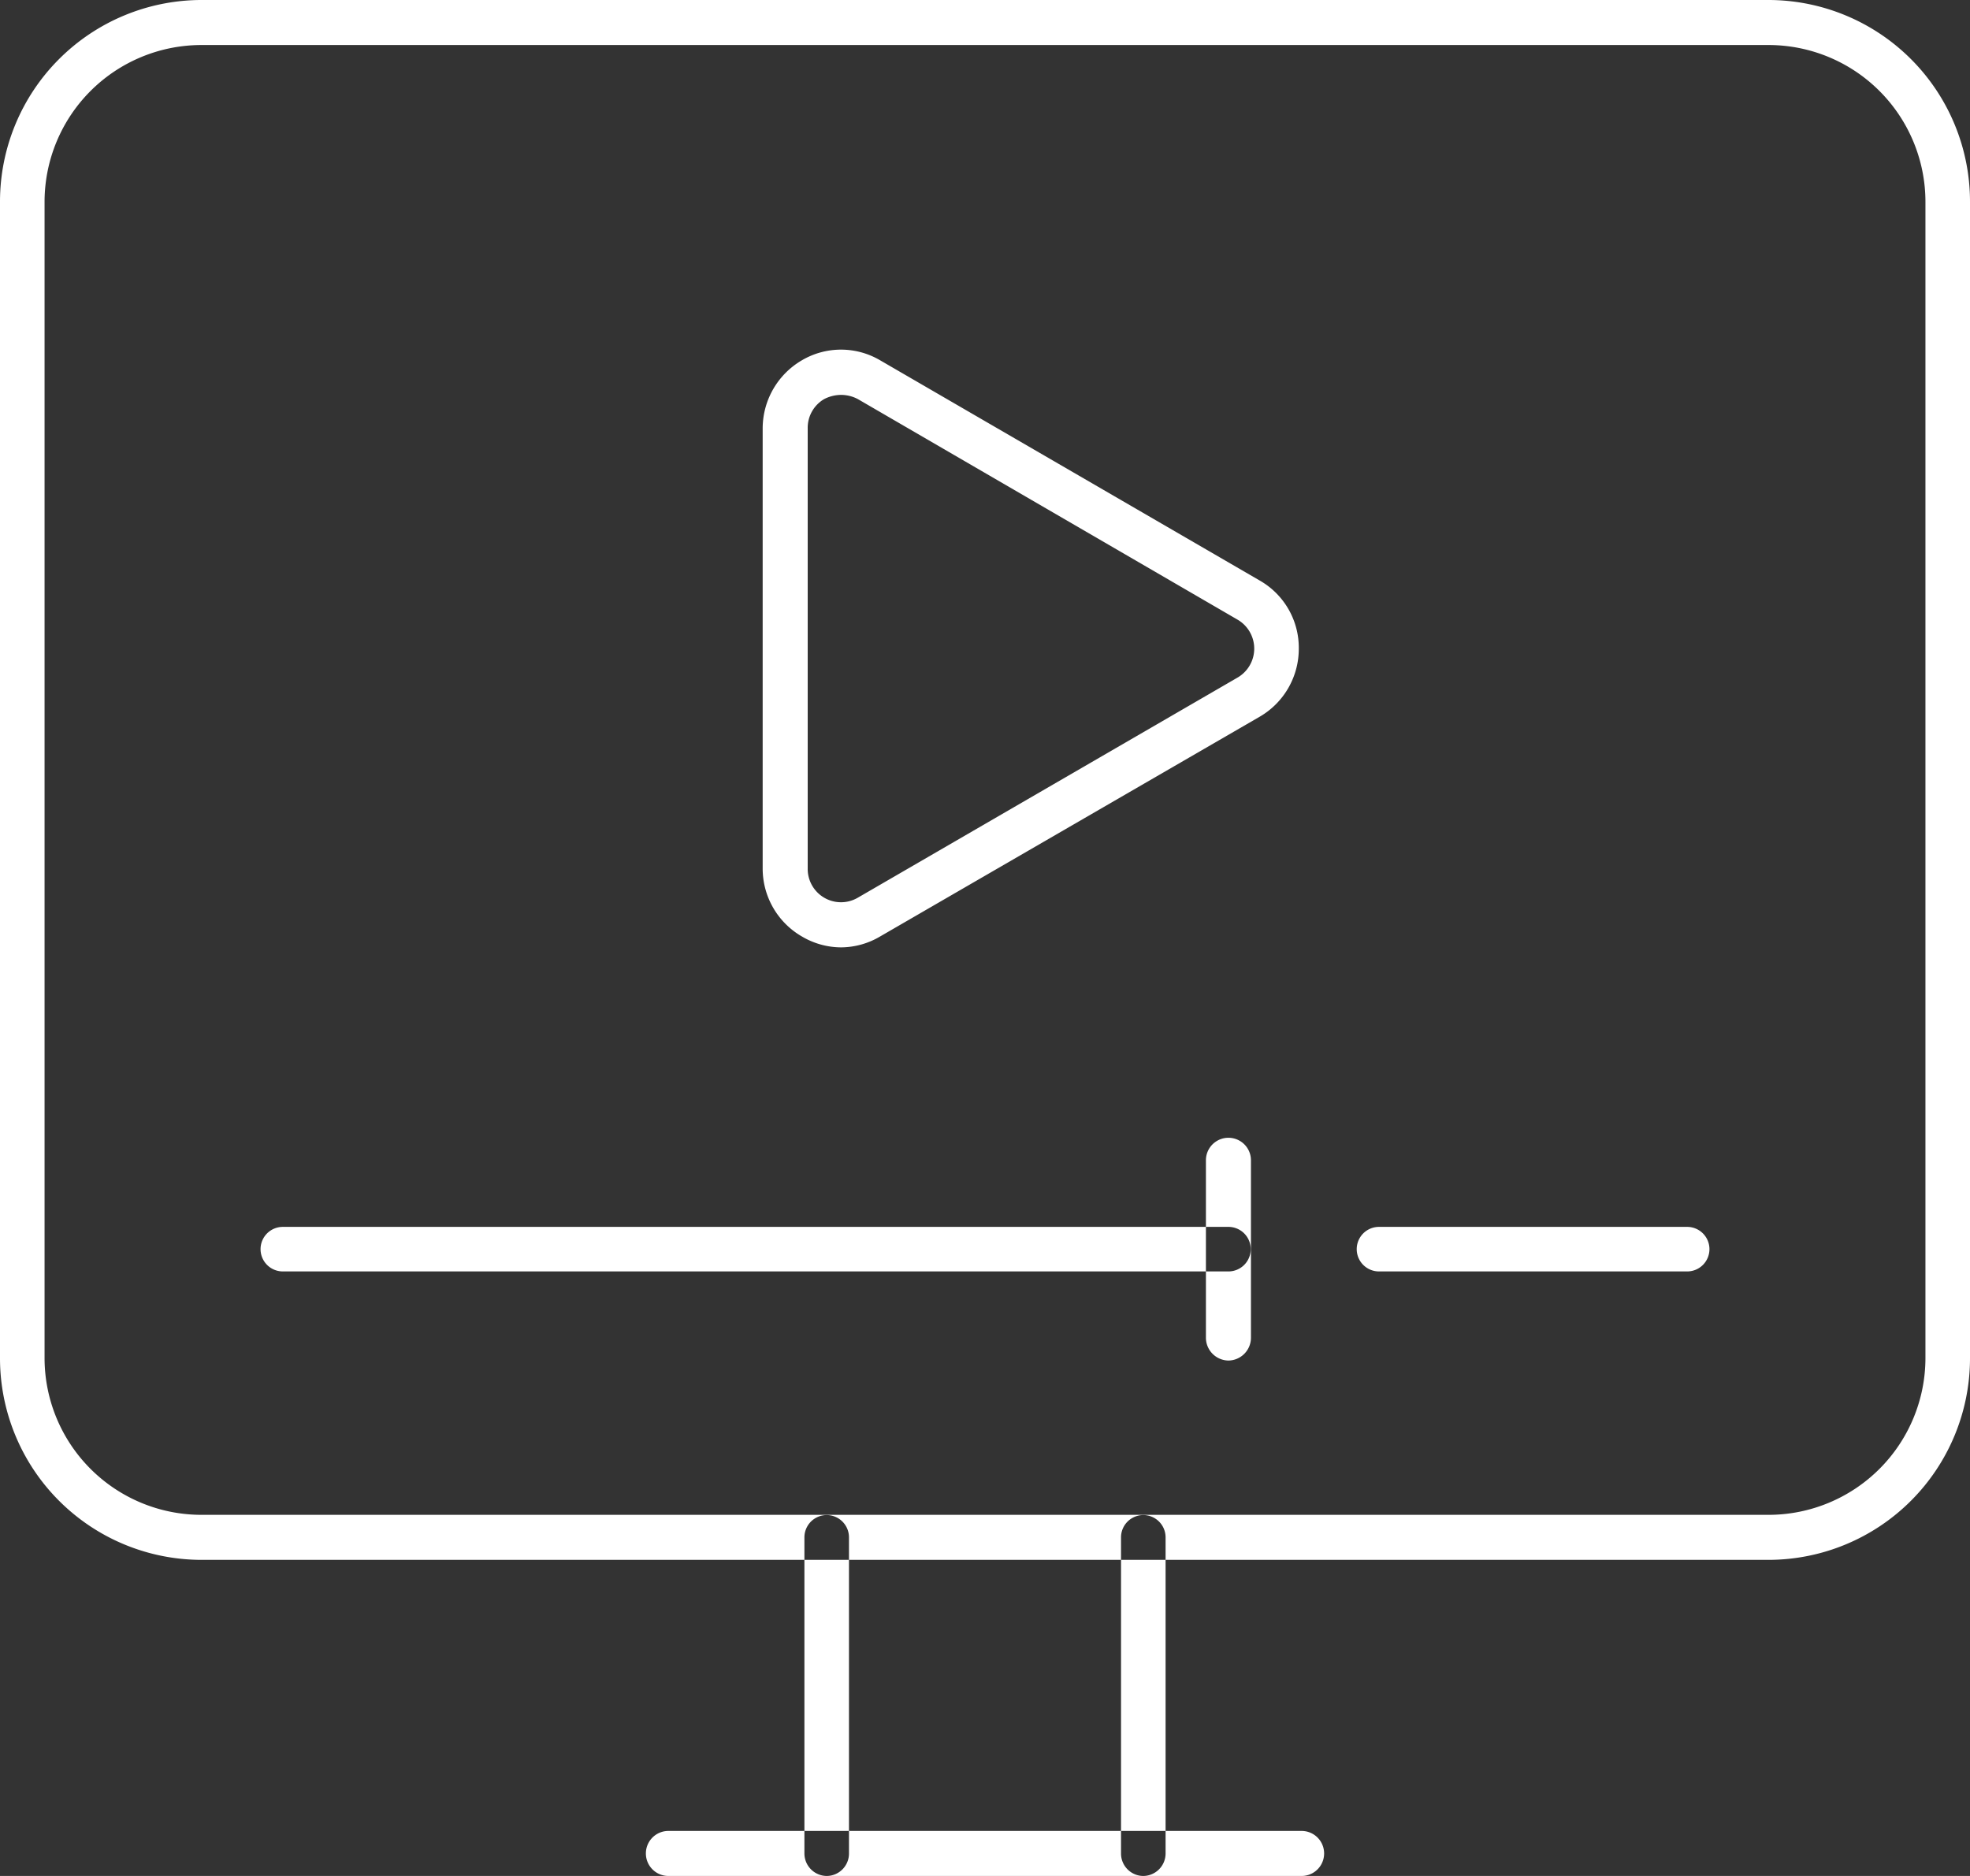 <svg xmlns="http://www.w3.org/2000/svg" width="42" height="40" viewBox="0 0 42 40">
  <rect x="0" y="0" width="42" height="40" fill="#333333" stroke="none"/>
  <defs>
    <style>
      .cls-1 {
        fill: #fff;
        fill-rule: evenodd;
      }
    </style>
  </defs>
  <path class="cls-1" d="M1055.71,3887.26h-33.42a4.3,4.3,0,0,1-4.29-4.3V3858.3a4.3,4.3,0,0,1,4.29-4.3h33.42a4.3,4.3,0,0,1,4.29,4.3v24.66A4.3,4.3,0,0,1,1055.71,3887.26Zm-33.42-32.3a3.346,3.346,0,0,0-3.34,3.34v24.66a3.346,3.346,0,0,0,3.34,3.34h33.42a3.346,3.346,0,0,0,3.34-3.34V3858.3a3.346,3.346,0,0,0-3.34-3.34h-33.42Zm23.46,39.04h-13.5a0.48,0.48,0,0,1,0-.96h13.5A0.48,0.48,0,0,1,1045.75,3894Zm-10.12,0a0.48,0.48,0,0,1-.48-0.48v-6.74a0.475,0.475,0,1,1,.95,0v6.74A0.478,0.478,0,0,1,1035.63,3894Zm6.74,0a0.478,0.478,0,0,1-.47-0.48v-6.74a0.475,0.475,0,1,1,.95,0v6.74A0.48,0.48,0,0,1,1042.37,3894Zm11.6-12.89h-6.57a0.475,0.475,0,1,1,0-.95h6.57A0.475,0.475,0,1,1,1053.97,3881.11Zm-9.78,0h-20.16a0.475,0.475,0,1,1,0-.95h20.16A0.475,0.475,0,1,1,1044.19,3881.11Zm0,1.9a0.487,0.487,0,0,1-.48-0.48v-3.79a0.48,0.48,0,0,1,.96,0v3.79A0.487,0.487,0,0,1,1044.19,3883.01Zm-8.26-8.81a1.649,1.649,0,0,1-.83-0.23,1.672,1.672,0,0,1-.84-1.45v-9.39a1.684,1.684,0,0,1,.84-1.45,1.643,1.643,0,0,1,1.66,0l8.1,4.7h0a1.651,1.651,0,0,1,.83,1.45,1.674,1.674,0,0,1-.83,1.45l-8.1,4.69A1.649,1.649,0,0,1,1035.93,3874.2Zm0-11.78a0.8,0.8,0,0,0-.36.09,0.709,0.709,0,0,0-.35.62v9.39a0.71,0.71,0,0,0,1.07.62l8.09-4.69a0.714,0.714,0,0,0,0-1.24l-8.09-4.7A0.768,0.768,0,0,0,1035.93,3862.42Z" transform="translate(-1018 -3854)"/>
</svg>
